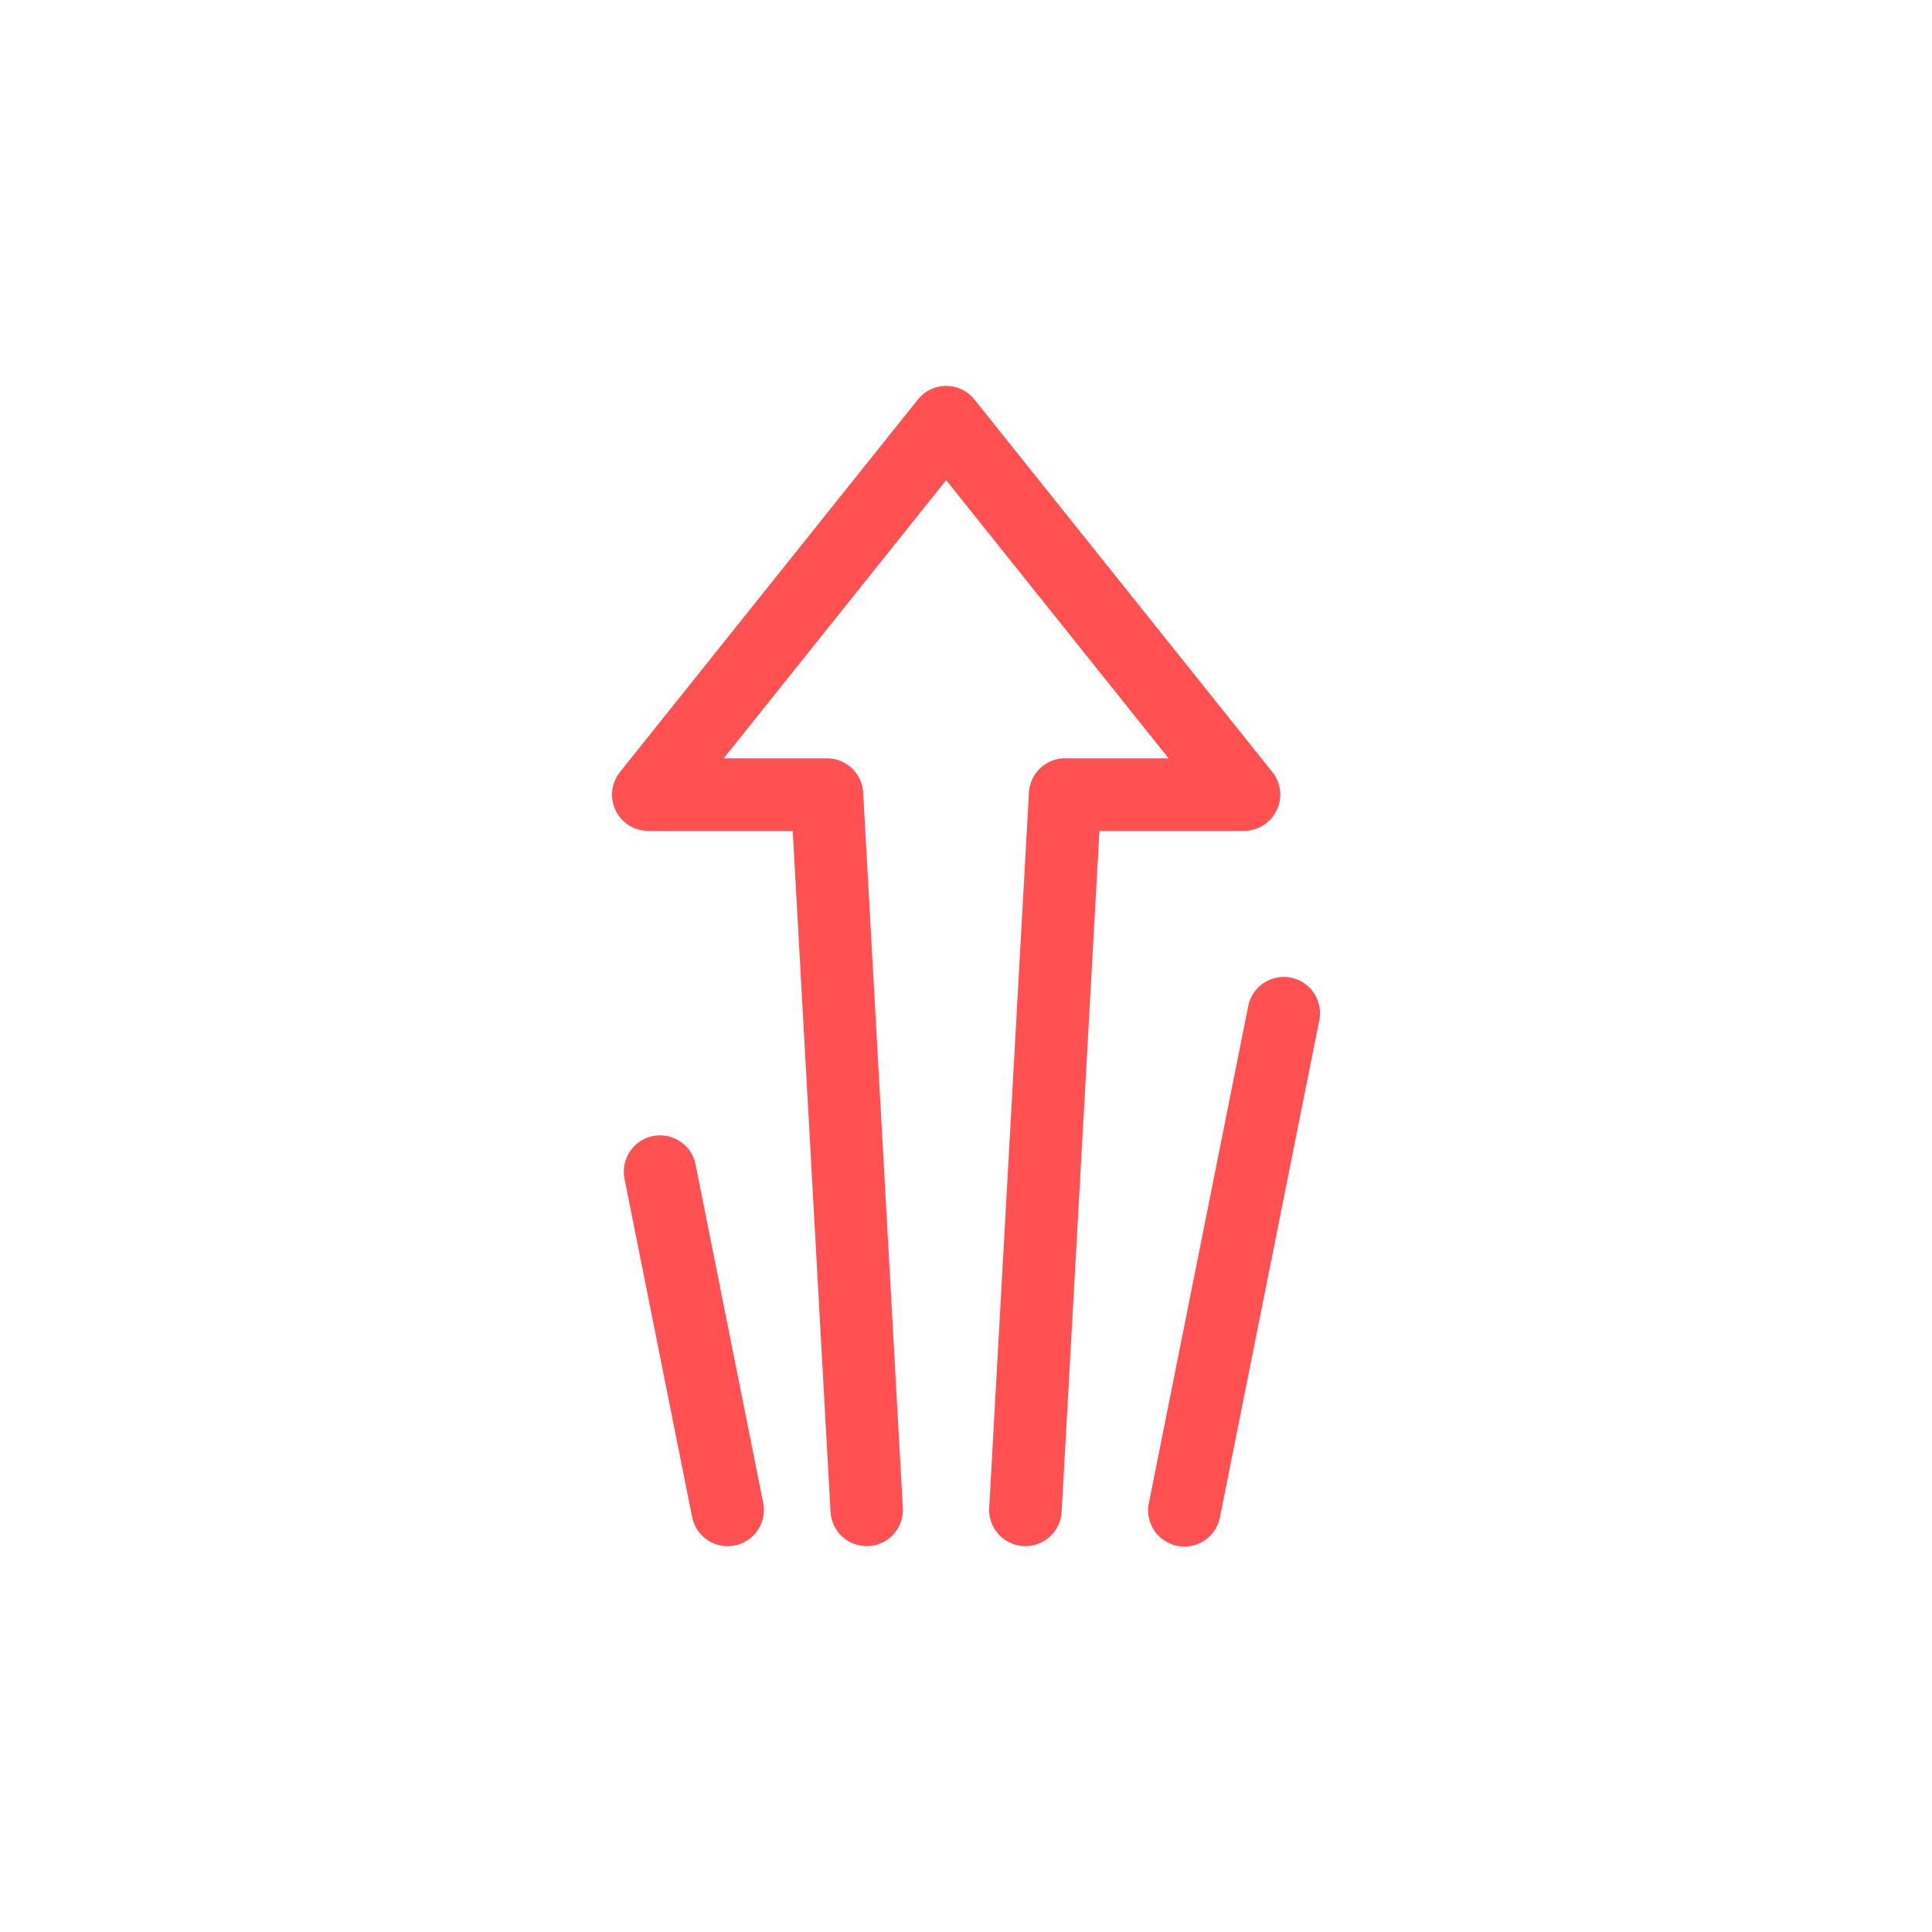 <svg xmlns="http://www.w3.org/2000/svg" xmlns:xlink="http://www.w3.org/1999/xlink" width="100" height="100" viewBox="0 0 100 100">
  <defs>
    <clipPath id="clip-path">
      <rect id="Rectangle_208" data-name="Rectangle 208" width="100" height="100" transform="translate(634 2239)" fill="#fff" stroke="#707070" stroke-width="1"/>
    </clipPath>
  </defs>
  <g id="_03" data-name="03" transform="translate(-634 -2239)" clip-path="url(#clip-path)">
    <g id="noun-boost-7337360" transform="translate(665.678 2258.972)">
      <path id="Path_7687" data-name="Path 7687" d="M289.825,57.263a1.875,1.875,0,0,0-.227-1.984L274.182,36a1.875,1.875,0,0,0-2.931,0L255.833,55.279a1.876,1.876,0,0,0,1.466,3.048h7.475l1.957,35.246a1.875,1.875,0,0,0,1.872,1.772c.035,0,.07,0,.1,0a1.877,1.877,0,0,0,1.77-1.979L268.42,56.343a1.876,1.876,0,0,0-1.874-1.772H261.2l11.515-14.4,11.515,14.4h-5.349A1.876,1.876,0,0,0,277,56.343l-2.056,37.021a1.877,1.877,0,0,0,3.749.209l1.957-35.246h7.475a1.881,1.881,0,0,0,1.692-1.064Z" transform="translate(-255.421 -35.292)" fill="#ff5152"/>
      <path id="Path_7688" data-name="Path 7688" d="M784.72,610.679a1.878,1.878,0,0,0-2.208,1.473l-5.139,25.707a1.876,1.876,0,1,0,3.679.735l5.139-25.707a1.876,1.876,0,0,0-1.473-2.208Z" transform="translate(-749.583 -580.049)" fill="#ff5152"/>
      <path id="Path_7689" data-name="Path 7689" d="M270.689,766.849a1.877,1.877,0,1,0-3.681.735l3.494,17.482a1.879,1.879,0,0,0,1.837,1.51,1.854,1.854,0,0,0,.369-.037,1.877,1.877,0,0,0,1.473-2.208l-3.494-17.482Z" transform="translate(-266.357 -726.52)" fill="#ff5152"/>
    </g>
  </g>
</svg>
